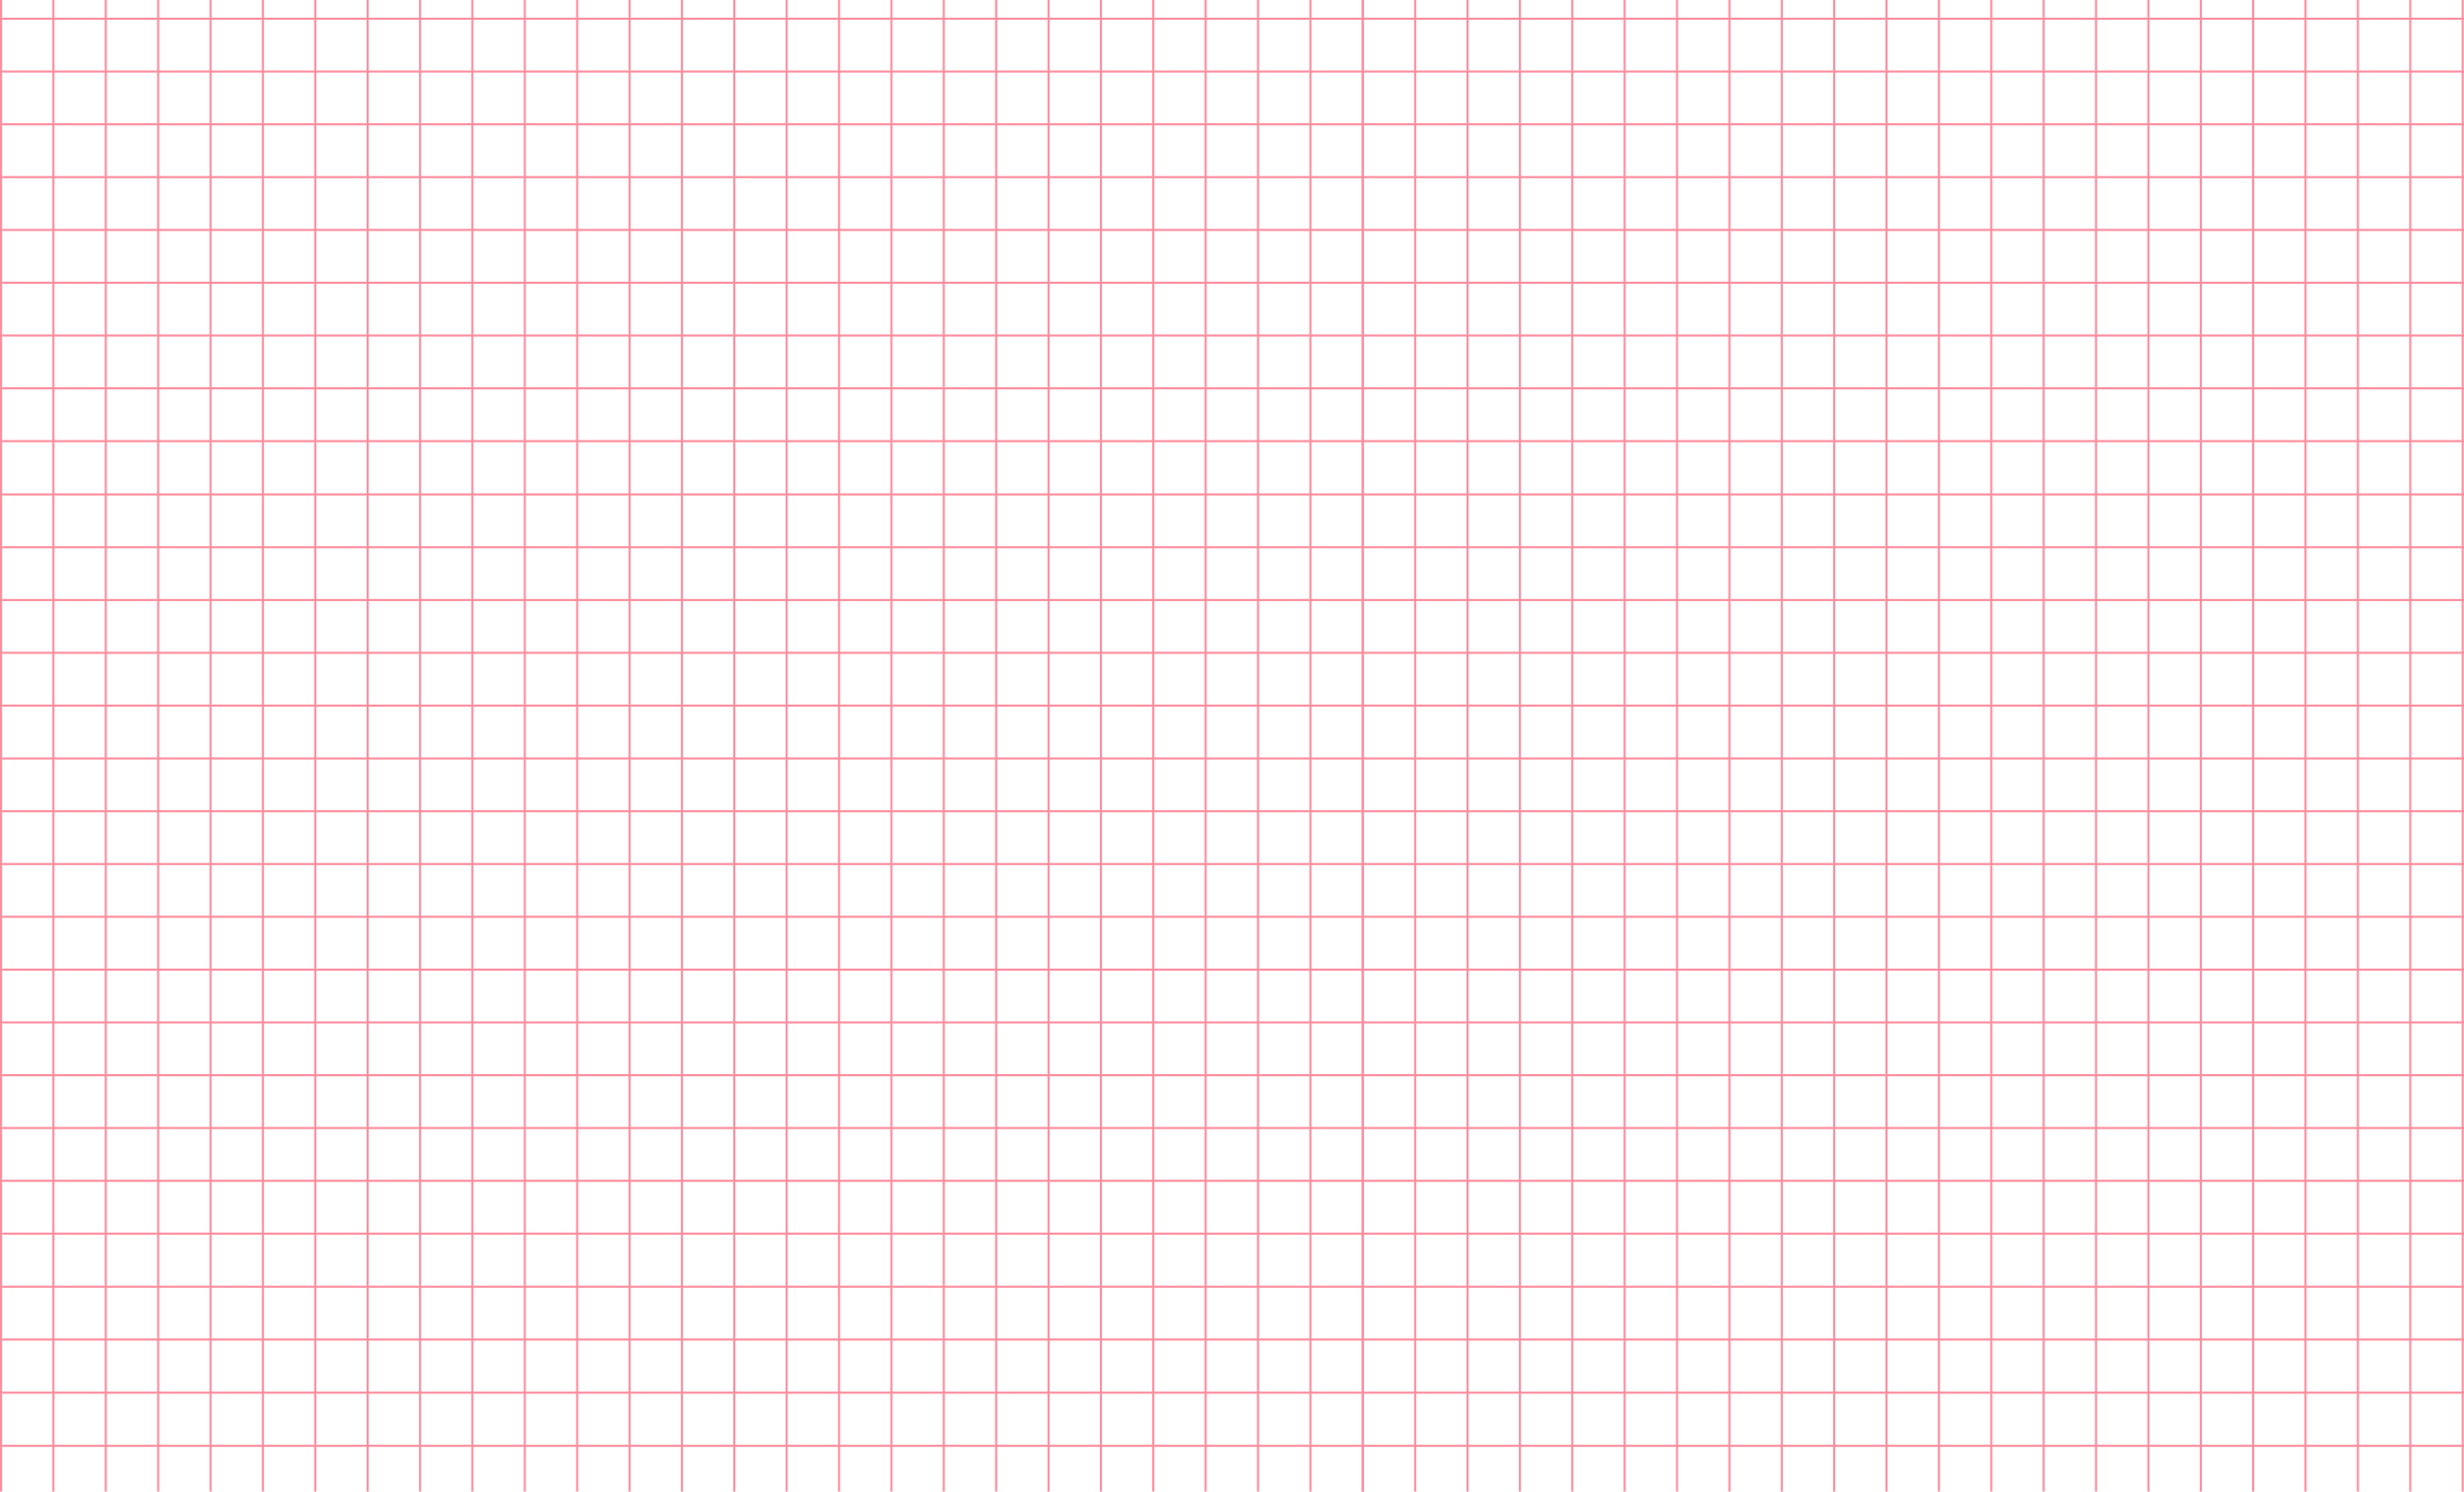 <?xml version="1.0" encoding="UTF-8"?> <svg xmlns="http://www.w3.org/2000/svg" width="3523" height="2133" viewBox="0 0 3523 2133" fill="none"><line x1="1723.85" y1="2133" x2="1723.85" y2="2.46956e-07" stroke="#FF8E9F" stroke-width="3"></line><line x1="1873.62" y1="2133" x2="1873.62" y2="2.46956e-07" stroke="#FF8E9F" stroke-width="3"></line><line x1="1798.73" y1="2133" x2="1798.73" y2="2.46956e-07" stroke="#FF8E9F" stroke-width="3"></line><line x1="1948.5" y1="2133" x2="1948.5" y2="2.46956e-07" stroke="#FF8E9F" stroke-width="3"></line><line x1="1574.08" y1="2133" x2="1574.08" y2="2.46956e-07" stroke="#FF8E9F" stroke-width="3"></line><line x1="1648.96" y1="2133" x2="1648.96" y2="2.46956e-07" stroke="#FF8E9F" stroke-width="3"></line><line x1="1499.19" y1="2133" x2="1499.19" y2="2.46956e-07" stroke="#FF8E9F" stroke-width="3"></line><line x1="600.577" y1="2133" x2="600.577" y2="2.46956e-07" stroke="#FF8E9F" stroke-width="3"></line><line x1="675.461" y1="2133" x2="675.461" y2="2.46956e-07" stroke="#FF8E9F" stroke-width="3"></line><line x1="750.347" y1="2133" x2="750.347" y2="2.46956e-07" stroke="#FF8E9F" stroke-width="3"></line><line x1="525.692" y1="2133" x2="525.692" y2="2.46956e-07" stroke="#FF8E9F" stroke-width="3"></line><line x1="825.23" y1="2133" x2="825.23" y2="2.46956e-07" stroke="#FF8E9F" stroke-width="3"></line><line x1="450.808" y1="2133" x2="450.808" y2="2.46956e-07" stroke="#FF8E9F" stroke-width="3"></line><line x1="975" y1="2133" x2="975" y2="2.46956e-07" stroke="#FF8E9F" stroke-width="3"></line><line x1="1049.88" y1="2133" x2="1049.88" y2="2.46956e-07" stroke="#FF8E9F" stroke-width="3"></line><line x1="1124.77" y1="2133" x2="1124.77" y2="2.46956e-07" stroke="#FF8E9F" stroke-width="3"></line><line x1="1199.65" y1="2133" x2="1199.65" y2="2.46956e-07" stroke="#FF8E9F" stroke-width="3"></line><line x1="1274.54" y1="2133" x2="1274.54" y2="2.46956e-07" stroke="#FF8E9F" stroke-width="3"></line><line x1="1349.42" y1="2133" x2="1349.42" y2="2.46956e-07" stroke="#FF8E9F" stroke-width="3"></line><line x1="900.116" y1="2133" x2="900.116" y2="2.46956e-07" stroke="#FF8E9F" stroke-width="3"></line><line x1="1424.31" y1="2133" x2="1424.31" y2="2.46956e-07" stroke="#FF8E9F" stroke-width="3"></line><line x1="76.385" y1="2133" x2="76.385" y2="2.46956e-07" stroke="#FF8E9F" stroke-width="3"></line><line x1="1.5" y1="2133" x2="1.5" y2="2.46956e-07" stroke="#FF8E9F" stroke-width="3"></line><line x1="301.039" y1="2133" x2="301.039" y2="2.46956e-07" stroke="#FF8E9F" stroke-width="3"></line><line x1="226.153" y1="2133" x2="226.153" y2="2.46956e-07" stroke="#FF8E9F" stroke-width="3"></line><line x1="151.27" y1="2133" x2="151.27" y2="2.46956e-07" stroke="#FF8E9F" stroke-width="3"></line><line x1="375.923" y1="2133" x2="375.923" y2="2.46956e-07" stroke="#FF8E9F" stroke-width="3"></line><line x1="3521.08" y1="2133" x2="3521.08" y2="2.46956e-07" stroke="#FF8E9F" stroke-width="3"></line><line x1="3446.19" y1="2133" x2="3446.19" y2="2.46956e-07" stroke="#FF8E9F" stroke-width="3"></line><line x1="2547.58" y1="2133" x2="2547.58" y2="2.46956e-07" stroke="#FF8E9F" stroke-width="3"></line><line x1="2622.46" y1="2133" x2="2622.46" y2="2.46956e-07" stroke="#FF8E9F" stroke-width="3"></line><line x1="2697.35" y1="2133" x2="2697.35" y2="2.46956e-07" stroke="#FF8E9F" stroke-width="3"></line><line x1="2472.69" y1="2133" x2="2472.69" y2="2.46956e-07" stroke="#FF8E9F" stroke-width="3"></line><line x1="2772.23" y1="2133" x2="2772.23" y2="2.46956e-07" stroke="#FF8E9F" stroke-width="3"></line><line x1="2397.81" y1="2133" x2="2397.81" y2="2.46956e-07" stroke="#FF8E9F" stroke-width="3"></line><line x1="2922" y1="2133" x2="2922" y2="2.46956e-07" stroke="#FF8E9F" stroke-width="3"></line><line x1="2996.88" y1="2133" x2="2996.88" y2="2.46956e-07" stroke="#FF8E9F" stroke-width="3"></line><line x1="3071.77" y1="2133" x2="3071.77" y2="2.46956e-07" stroke="#FF8E9F" stroke-width="3"></line><line x1="3146.65" y1="2133" x2="3146.65" y2="2.46956e-07" stroke="#FF8E9F" stroke-width="3"></line><line x1="3221.54" y1="2133" x2="3221.54" y2="2.46956e-07" stroke="#FF8E9F" stroke-width="3"></line><line x1="3296.42" y1="2133" x2="3296.42" y2="2.46956e-07" stroke="#FF8E9F" stroke-width="3"></line><line x1="2847.12" y1="2133" x2="2847.12" y2="2.46956e-07" stroke="#FF8E9F" stroke-width="3"></line><line x1="3371.31" y1="2133" x2="3371.31" y2="2.46956e-07" stroke="#FF8E9F" stroke-width="3"></line><line x1="2023.38" y1="2133" x2="2023.38" y2="2.46956e-07" stroke="#FF8E9F" stroke-width="3"></line><line x1="1948.5" y1="2133" x2="1948.5" y2="2.46956e-07" stroke="#FF8E9F" stroke-width="3"></line><line x1="2248.04" y1="2133" x2="2248.04" y2="2.46956e-07" stroke="#FF8E9F" stroke-width="3"></line><line x1="2173.15" y1="2133" x2="2173.15" y2="2.46956e-07" stroke="#FF8E9F" stroke-width="3"></line><line x1="2098.27" y1="2133" x2="2098.27" y2="2.46956e-07" stroke="#FF8E9F" stroke-width="3"></line><line x1="2322.92" y1="2133" x2="2322.92" y2="2.46956e-07" stroke="#FF8E9F" stroke-width="3"></line><line x1="3" y1="26.761" x2="3523" y2="26.761" stroke="#FF8E9F" stroke-width="3"></line><line x1="3" y1="630.827" x2="3523" y2="630.827" stroke="#FF8E9F" stroke-width="3"></line><line x1="3" y1="328.795" x2="3523" y2="328.795" stroke="#FF8E9F" stroke-width="3"></line><line x1="3" y1="177.778" x2="3523" y2="177.778" stroke="#FF8E9F" stroke-width="3"></line><line x1="3" y1="102.269" x2="3523" y2="102.269" stroke="#FF8E9F" stroke-width="3"></line><line x1="3" y1="404.303" x2="3523" y2="404.303" stroke="#FF8E9F" stroke-width="3"></line><line x1="3" y1="479.81" x2="3523" y2="479.81" stroke="#FF8E9F" stroke-width="3"></line><line x1="3" y1="555.32" x2="3523" y2="555.32" stroke="#FF8E9F" stroke-width="3"></line><line x1="3" y1="253.286" x2="3523" y2="253.286" stroke="#FF8E9F" stroke-width="3"></line><line x1="3" y1="1235.57" x2="3523" y2="1235.57" stroke="#FF8E9F" stroke-width="3"></line><line x1="3" y1="933.535" x2="3523" y2="933.535" stroke="#FF8E9F" stroke-width="3"></line><line x1="3" y1="782.518" x2="3523" y2="782.518" stroke="#FF8E9F" stroke-width="3"></line><line x1="3" y1="707.009" x2="3523" y2="707.009" stroke="#FF8E9F" stroke-width="3"></line><line x1="3" y1="1009.04" x2="3523" y2="1009.04" stroke="#FF8E9F" stroke-width="3"></line><line x1="3" y1="1084.55" x2="3523" y2="1084.55" stroke="#FF8E9F" stroke-width="3"></line><line x1="3" y1="1160.06" x2="3523" y2="1160.06" stroke="#FF8E9F" stroke-width="3"></line><line x1="3" y1="858.026" x2="3523" y2="858.026" stroke="#FF8E9F" stroke-width="3"></line><line x1="3" y1="1764.06" x2="3523" y2="1764.06" stroke="#FF8E9F" stroke-width="3"></line><line x1="3" y1="1915.52" x2="3523" y2="1915.52" stroke="#FF8E9F" stroke-width="3"></line><line x1="3" y1="1991.5" x2="3523" y2="1991.5" stroke="#FF8E9F" stroke-width="3"></line><line x1="3" y1="2067.5" x2="3523" y2="2067.5" stroke="#FF8E9F" stroke-width="3"></line><line x1="3" y1="1462.03" x2="3523" y2="1462.03" stroke="#FF8E9F" stroke-width="3"></line><line x1="3" y1="1311.01" x2="3523" y2="1311.01" stroke="#FF8E9F" stroke-width="3"></line><line x1="3" y1="1537.54" x2="3523" y2="1537.54" stroke="#FF8E9F" stroke-width="3"></line><line x1="3" y1="1613.04" x2="3523" y2="1613.04" stroke="#FF8E9F" stroke-width="3"></line><line x1="3" y1="1688.55" x2="3523" y2="1688.55" stroke="#FF8E9F" stroke-width="3"></line><line x1="3" y1="1840.01" x2="3523" y2="1840.01" stroke="#FF8E9F" stroke-width="3"></line><line x1="3" y1="1386.52" x2="3523" y2="1386.52" stroke="#FF8E9F" stroke-width="3"></line></svg> 